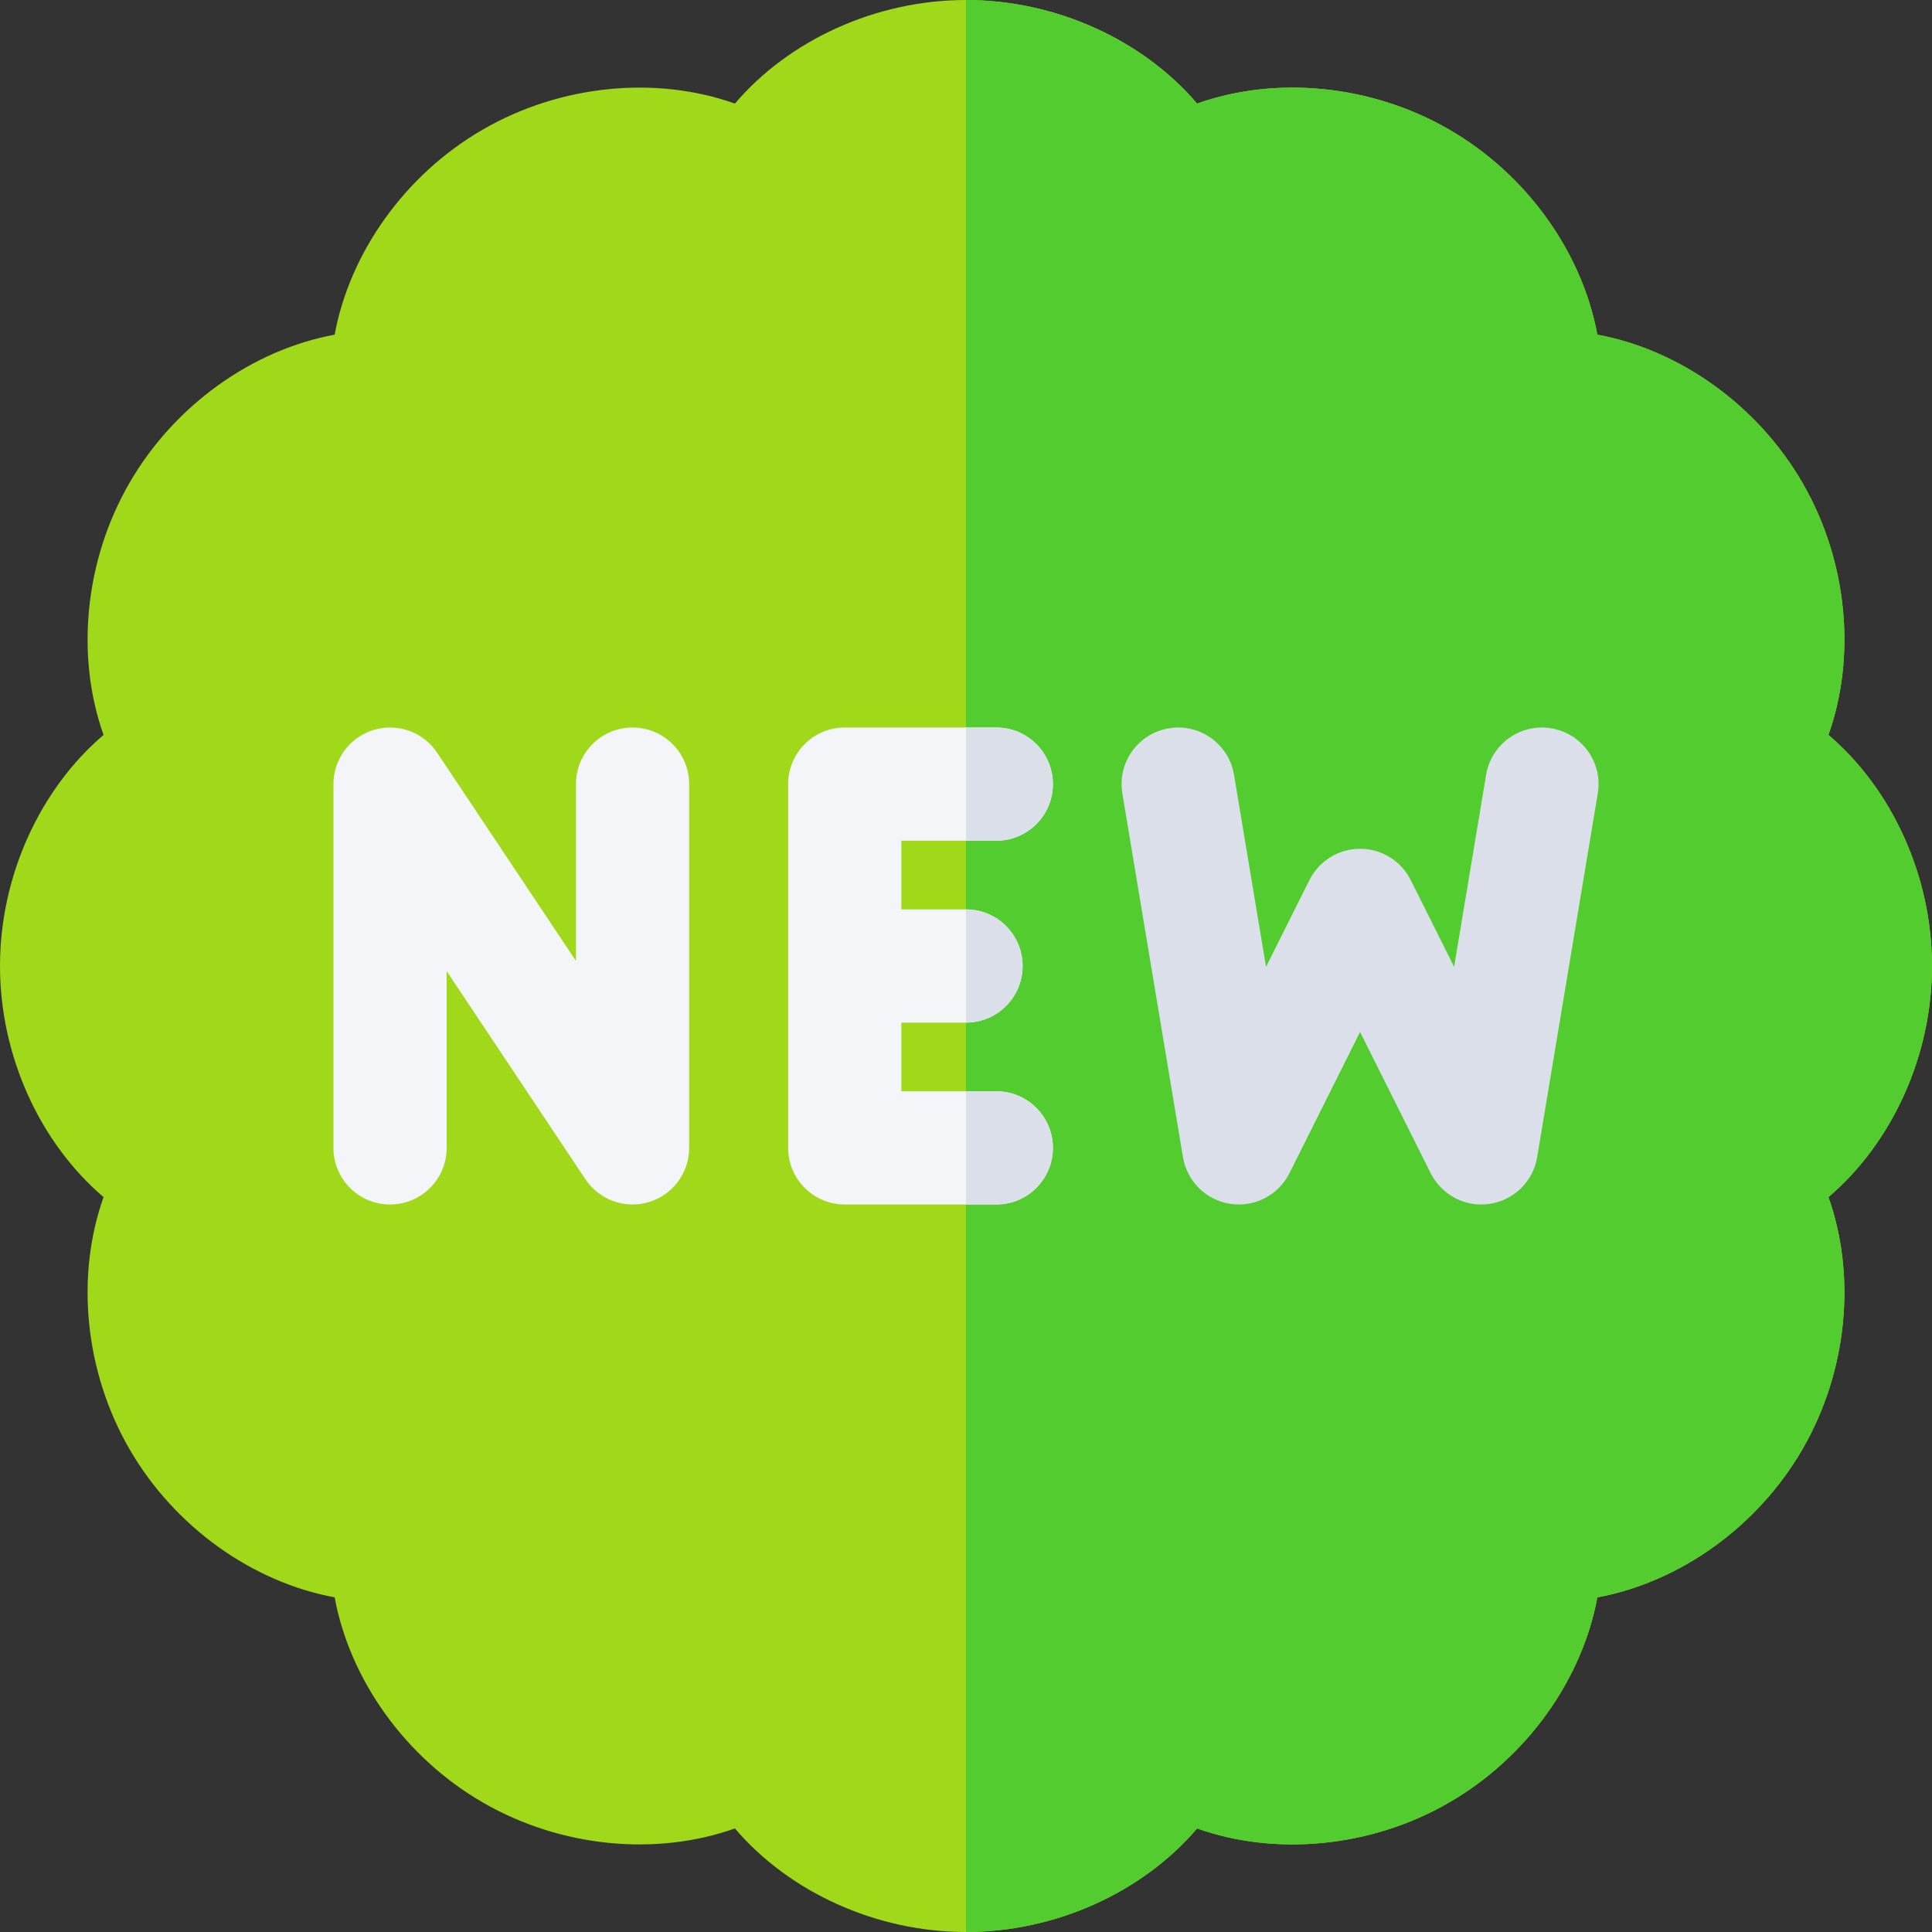 <svg id="Capa_1" enable-background="new 0 0 512 512" height="512" viewBox="0 0 512 512" width="512" xmlns="http://www.w3.org/2000/svg"><rect x="0" y="0" width="512" height="512" fill="#333333" stroke="none"/><g><path d="m256 512c-23.898 0-46.913-10.629-61.24-27.444-20.816 7.4-46.062 5.099-66.76-6.852-20.695-11.949-35.311-32.663-39.313-54.389-21.727-4.001-42.442-18.618-54.39-39.316-11.949-20.694-14.25-45.94-6.852-66.753-16.815-14.332-27.445-37.349-27.445-61.246 0-23.893 10.63-46.907 27.445-61.238-7.398-20.813-5.097-46.061 6.852-66.761 11.95-20.693 32.667-35.308 54.39-39.309 4.001-21.725 18.618-42.439 39.313-54.388 20.694-11.949 45.943-14.25 66.759-6.857 14.329-16.816 37.345-27.447 61.241-27.447s46.912 10.631 61.242 27.447c20.818-7.395 46.064-5.091 66.759 6.857 20.695 11.949 35.311 32.663 39.313 54.389 21.726 4 42.439 18.613 54.389 39.307 11.95 20.702 14.251 45.949 6.853 66.763 16.814 14.33 27.444 37.344 27.444 61.237 0 23.897-10.63 46.914-27.445 61.246 7.399 20.814 5.098 46.06-6.853 66.755-11.946 20.695-32.664 35.312-54.389 39.314-4.002 21.725-18.618 42.439-39.313 54.389-20.697 11.95-45.944 14.252-66.76 6.853-14.327 16.814-37.341 27.443-61.24 27.443z" fill="#a0d919"/><path d="m256 0c23.896 0 46.912 10.631 61.242 27.447 20.818-7.395 46.064-5.091 66.759 6.857 20.695 11.949 35.311 32.663 39.313 54.389 21.726 4 42.439 18.613 54.389 39.307 11.95 20.702 14.251 45.949 6.853 66.763 16.814 14.33 27.444 37.344 27.444 61.237 0 23.897-10.63 46.914-27.445 61.246 7.399 20.814 5.098 46.06-6.853 66.755-11.946 20.695-32.664 35.312-54.389 39.314-4.002 21.725-18.618 42.439-39.313 54.389-20.697 11.95-45.944 14.252-66.76 6.853-14.327 16.814-37.341 27.443-61.24 27.443z" fill="#53cc2f"/><path d="m167.633 192.8c-8.284 0-15 6.716-15 15v46.858l-36.786-55.179c-3.667-5.5-10.501-7.953-16.828-6.036-6.327 1.916-10.653 7.747-10.653 14.356v96.4c0 8.284 6.716 15 15 15s15-6.716 15-15v-46.858l36.786 55.179c3.675 5.512 10.515 7.948 16.828 6.036 6.327-1.916 10.653-7.747 10.653-14.356v-96.4c0-8.284-6.716-15-15-15z" fill="#f3f5f8"/><path d="m411.099 193.004c-8.175-1.361-15.9 4.158-17.262 12.33l-8.483 50.9-11.504-23.009c-2.541-5.082-7.735-8.292-13.417-8.292s-10.875 3.21-13.417 8.292l-11.504 23.008-8.483-50.899c-1.361-8.171-9.086-13.693-17.262-12.33-8.172 1.362-13.692 9.09-12.33 17.262l16.066 96.4c1.068 6.409 6.141 11.401 12.565 12.368 6.427.963 12.742-2.314 15.647-8.125l18.717-37.434 18.717 37.435c2.652 5.303 8.687 9.17 15.647 8.125 6.425-.966 11.498-5.959 12.565-12.368l16.066-96.4c1.364-8.173-4.156-15.901-12.328-17.263z" fill="#dbdfea"/><path d="m264.033 222.8c8.284 0 15-6.716 15-15s-6.716-15-15-15h-40.167c-8.284 0-15 6.716-15 15v96.4c0 8.284 6.716 15 15 15h40.167c8.284 0 15-6.716 15-15s-6.716-15-15-15h-25.167v-18.2h17.134c8.284 0 15-6.716 15-15s-6.716-15-15-15h-17.133v-18.2z" fill="#f3f5f8"/><g fill="#dbdfea"><path d="m271 256c0-8.284-6.716-15-15-15v30c8.284 0 15-6.716 15-15z"/><path d="m279.033 304.2c0-8.284-6.716-15-15-15h-8.033v30h8.033c8.284 0 15-6.716 15-15z"/><path d="m264.033 192.8h-8.033v30h8.033c8.284 0 15-6.716 15-15s-6.716-15-15-15z"/></g></g></svg>
